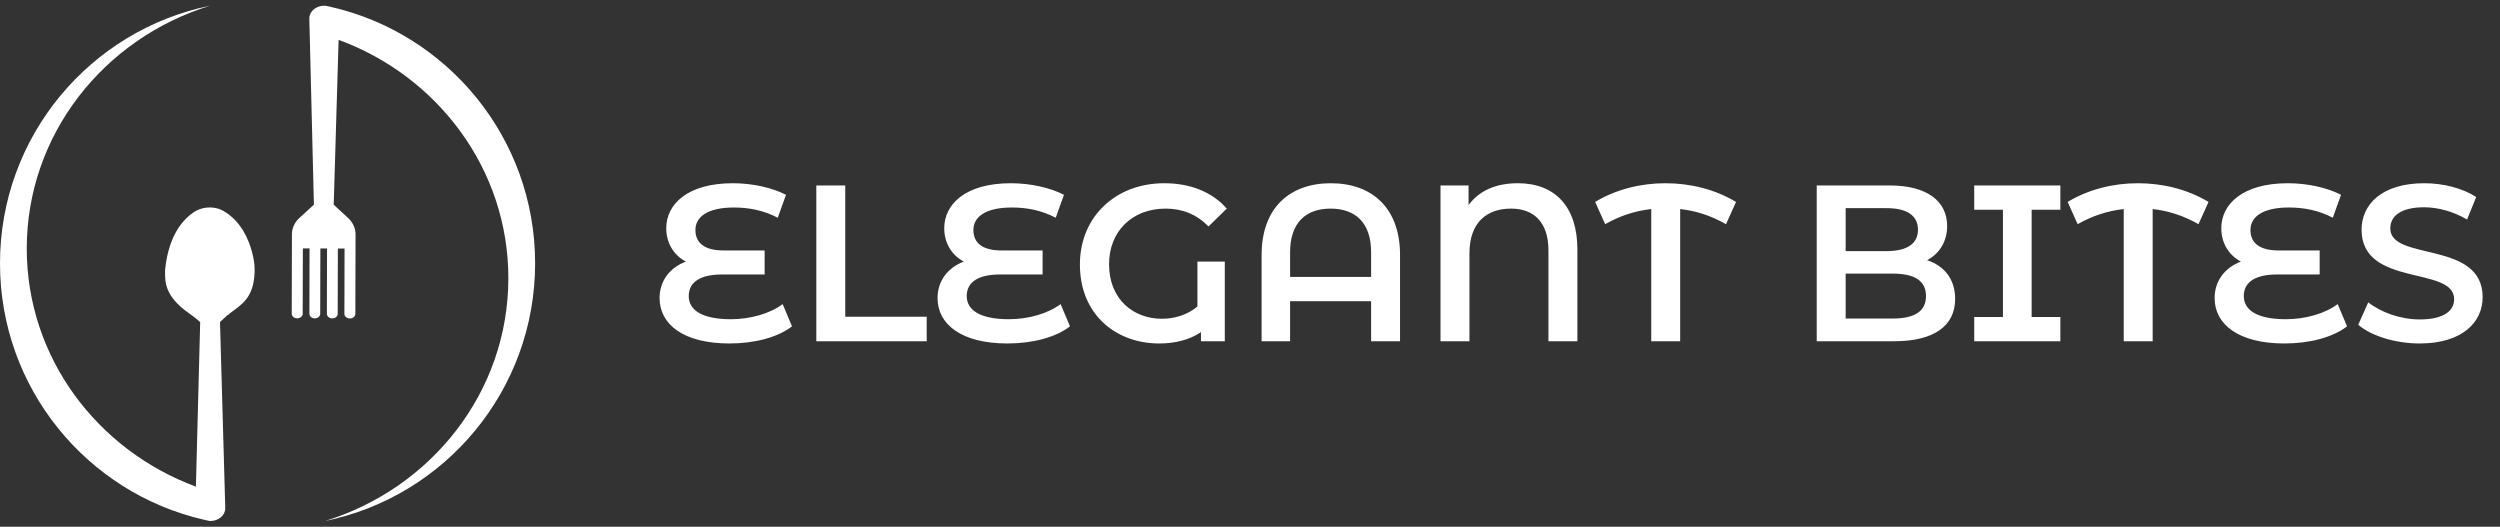 <?xml version="1.0" encoding="UTF-8"?>
<svg xmlns="http://www.w3.org/2000/svg" width="337" height="71" viewBox="0 0 337 71" fill="none">
  <rect x="0" y="0" width="337" height="71" fill="#333333" stroke="none"/>
  <path d="M43.71 0.769C42.597 0.769 41.697 1.538 41.695 2.483C41.695 2.497 41.696 2.51 41.696 2.524L41.738 4.183L42.284 26.335L42.308 27.298L42.316 27.589L40.373 29.364C39.718 29.961 39.354 30.747 39.352 31.565L39.326 42.286C39.325 42.629 39.651 42.908 40.053 42.909H40.072C40.074 42.909 40.075 42.909 40.076 42.909C40.476 42.909 40.802 42.631 40.803 42.289L40.824 33.485L41.727 33.488L41.706 42.292C41.705 42.635 42.03 42.914 42.432 42.916C42.634 42.916 42.817 42.846 42.95 42.735C43.081 42.621 43.164 42.466 43.164 42.296L43.186 33.492L44.086 33.494L44.064 42.298C44.063 42.641 44.389 42.92 44.792 42.921C44.792 42.921 44.794 42.921 44.795 42.921C44.995 42.921 45.176 42.852 45.307 42.74C45.44 42.628 45.521 42.472 45.522 42.301L45.543 33.498L46.447 33.5L46.425 42.303C46.424 42.647 46.75 42.926 47.153 42.927H47.171C47.172 42.927 47.172 42.927 47.173 42.927C47.574 42.927 47.901 42.65 47.901 42.307L47.928 31.586C47.93 30.768 47.57 29.981 46.919 29.38L44.985 27.596L45.011 26.703L45.041 25.701L45.644 5.37C59.019 10.284 68.527 22.813 68.527 37.493C68.527 52.833 58.145 65.824 43.815 70.231C59.976 66.929 72.134 52.633 72.134 35.496C72.134 18.608 60.325 4.477 44.515 0.911C44.308 0.864 44.099 0.819 43.891 0.776C43.833 0.771 43.775 0.769 43.716 0.769C43.714 0.769 43.712 0.769 43.71 0.769Z" fill="white"></path>
  <path d="M28.319 0.769C12.159 4.071 0 18.367 0 35.505C0 52.33 11.722 66.418 27.445 70.049C27.503 70.063 27.561 70.076 27.62 70.089C27.803 70.131 27.987 70.171 28.171 70.209C28.24 70.224 28.311 70.231 28.381 70.231C29.483 70.217 30.368 69.449 30.367 68.51C30.367 68.496 30.366 68.482 30.366 68.469L29.691 44.66L29.663 43.697L29.655 43.406L30.657 42.483H30.692C30.988 42.225 31.31 41.992 31.636 41.751C32.951 40.776 34.327 39.671 34.326 36.322C34.326 36.222 34.301 35.732 34.29 35.633C34.234 35.107 33.949 33.053 32.803 31.139C32.736 31.028 32.666 30.917 32.593 30.807C32.247 30.282 31.83 29.774 31.33 29.321C31.26 29.258 31.188 29.195 31.114 29.134C30.898 28.953 30.668 28.783 30.422 28.625C30.335 28.569 30.246 28.515 30.155 28.462C30.113 28.437 30.07 28.413 30.026 28.39C29.834 28.284 29.631 28.198 29.42 28.133C29.383 28.12 29.345 28.11 29.308 28.099C28.978 28.007 28.633 27.962 28.286 27.962C27.963 27.962 27.638 28.001 27.323 28.079C27.303 28.084 27.282 28.089 27.262 28.095C27.136 28.128 27.012 28.167 26.89 28.212C26.757 28.262 26.627 28.319 26.5 28.384C26.371 28.449 26.245 28.523 26.125 28.604C25.989 28.695 25.85 28.796 25.709 28.907C25.637 28.963 25.564 29.022 25.491 29.084C25.07 29.444 24.637 29.899 24.228 30.473C24.157 30.574 24.087 30.677 24.017 30.785C23.197 32.054 22.507 33.846 22.255 36.377C22.237 36.567 22.256 36.422 22.254 36.612C22.236 38.064 22.233 39.968 25.544 42.282C26.011 42.607 26.457 42.95 26.877 43.316L26.985 43.41L26.962 44.302L26.936 45.305L26.408 65.599C13.076 60.665 3.607 48.158 3.607 33.508C3.607 18.168 13.99 5.176 28.319 0.769Z" fill="white"></path>
  <path d="M105.502 40.99L106.762 43.99C104.872 45.46 101.752 46.3 98.332 46.3C92.122 46.3 88.912 43.72 88.912 40.18C88.912 37.78 90.382 36.04 92.452 35.26C90.802 34.39 89.812 32.74 89.812 30.76C89.812 27.52 92.692 24.7 98.782 24.7C101.452 24.7 104.092 25.3 105.952 26.26L104.842 29.35C102.952 28.36 100.972 27.97 98.932 27.97C95.392 27.97 93.742 29.23 93.742 31C93.742 32.8 95.032 33.76 97.522 33.76H103.072V37H97.312C94.552 37 92.842 37.93 92.842 39.91C92.842 41.77 94.582 43.03 98.512 43.03C101.152 43.03 103.792 42.28 105.502 40.99ZM110.04 46V25H113.94V42.7H124.92V46H110.04ZM142.973 40.99L144.233 43.99C142.343 45.46 139.223 46.3 135.803 46.3C129.593 46.3 126.383 43.72 126.383 40.18C126.383 37.78 127.853 36.04 129.923 35.26C128.273 34.39 127.283 32.74 127.283 30.76C127.283 27.52 130.163 24.7 136.253 24.7C138.923 24.7 141.563 25.3 143.423 26.26L142.313 29.35C140.423 28.36 138.443 27.97 136.403 27.97C132.863 27.97 131.213 29.23 131.213 31C131.213 32.8 132.503 33.76 134.993 33.76H140.543V37H134.783C132.023 37 130.313 37.93 130.313 39.91C130.313 41.77 132.053 43.03 135.983 43.03C138.623 43.03 141.263 42.28 142.973 40.99ZM161.412 41.32V35.26H165.102V46H161.892V44.77C160.392 45.79 158.442 46.3 156.252 46.3C150.552 46.3 145.572 42.52 145.572 35.65C145.572 29.23 150.372 24.7 156.942 24.7C160.452 24.7 163.392 25.87 165.372 28.12L162.912 30.52C161.262 28.87 159.372 28.12 157.122 28.12C152.652 28.12 149.502 31.15 149.502 35.62C149.502 40.45 152.892 42.97 156.612 42.97C158.352 42.97 160.092 42.43 161.412 41.32ZM179.395 24.7C184.975 24.7 188.725 28.06 188.725 34.36V46H184.825V40.6H173.905V46H170.065V34.36C170.065 28.06 173.815 24.7 179.395 24.7ZM173.905 37.33H184.825V34C184.825 30.01 182.695 28.12 179.365 28.12C176.035 28.12 173.905 30.01 173.905 34V37.33ZM204.621 24.7C209.601 24.7 212.631 27.85 212.631 33.61V46H208.731V33.76C208.731 29.95 206.751 28.12 203.691 28.12C200.391 28.12 198.081 30.01 198.081 34.15V46H194.181V25H197.961V27.64C199.461 25.63 201.741 24.7 204.621 24.7ZM234.017 27.22L232.667 30.22C230.717 29.11 228.677 28.42 226.487 28.18V46H222.587V28.18C220.397 28.42 218.327 29.11 216.377 30.22L215.027 27.22C217.877 25.51 221.177 24.7 224.507 24.7C227.837 24.7 231.167 25.51 234.017 27.22ZM259.774 35.08C262.024 35.8 263.554 37.57 263.554 40.3C263.554 43.9 260.734 46 255.334 46H244.894V25H254.734C259.774 25 262.474 27.13 262.474 30.46C262.474 32.62 261.394 34.21 259.774 35.08ZM254.314 28.06H248.794V33.85H254.314C257.014 33.85 258.544 32.89 258.544 30.97C258.544 29.02 257.014 28.06 254.314 28.06ZM255.094 42.94C258.034 42.94 259.624 42.01 259.624 39.91C259.624 37.81 258.034 36.88 255.094 36.88H248.794V42.94H255.094ZM277.736 28.27H273.866V42.73H277.736V46H266.126V42.73H269.996V28.27H266.126V25H277.736V28.27ZM297.709 27.22L296.359 30.22C294.409 29.11 292.369 28.42 290.179 28.18V46H286.279V28.18C284.089 28.42 282.019 29.11 280.069 30.22L278.719 27.22C281.569 25.51 284.869 24.7 288.199 24.7C291.529 24.7 294.859 25.51 297.709 27.22ZM315.121 40.99L316.381 43.99C314.491 45.46 311.371 46.3 307.951 46.3C301.741 46.3 298.531 43.72 298.531 40.18C298.531 37.78 300.001 36.04 302.071 35.26C300.421 34.39 299.431 32.74 299.431 30.76C299.431 27.52 302.311 24.7 308.401 24.7C311.071 24.7 313.711 25.3 315.571 26.26L314.461 29.35C312.571 28.36 310.591 27.97 308.551 27.97C305.011 27.97 303.361 29.23 303.361 31C303.361 32.8 304.651 33.76 307.141 33.76H312.691V37H306.931C304.171 37 302.461 37.93 302.461 39.91C302.461 41.77 304.201 43.03 308.131 43.03C310.771 43.03 313.411 42.28 315.121 40.99ZM326.17 46.3C322.9 46.3 319.63 45.28 317.89 43.78L319.24 40.75C320.92 42.1 323.59 43.06 326.17 43.06C329.44 43.06 330.82 41.89 330.82 40.33C330.82 35.8 318.34 38.77 318.34 30.97C318.34 27.58 321.04 24.7 326.8 24.7C329.32 24.7 331.96 25.36 333.79 26.56L332.56 29.59C330.67 28.48 328.6 27.94 326.77 27.94C323.53 27.94 322.21 29.2 322.21 30.79C322.21 35.26 334.66 32.35 334.66 40.06C334.66 43.42 331.93 46.3 326.17 46.3Z" fill="white"></path>
</svg>
